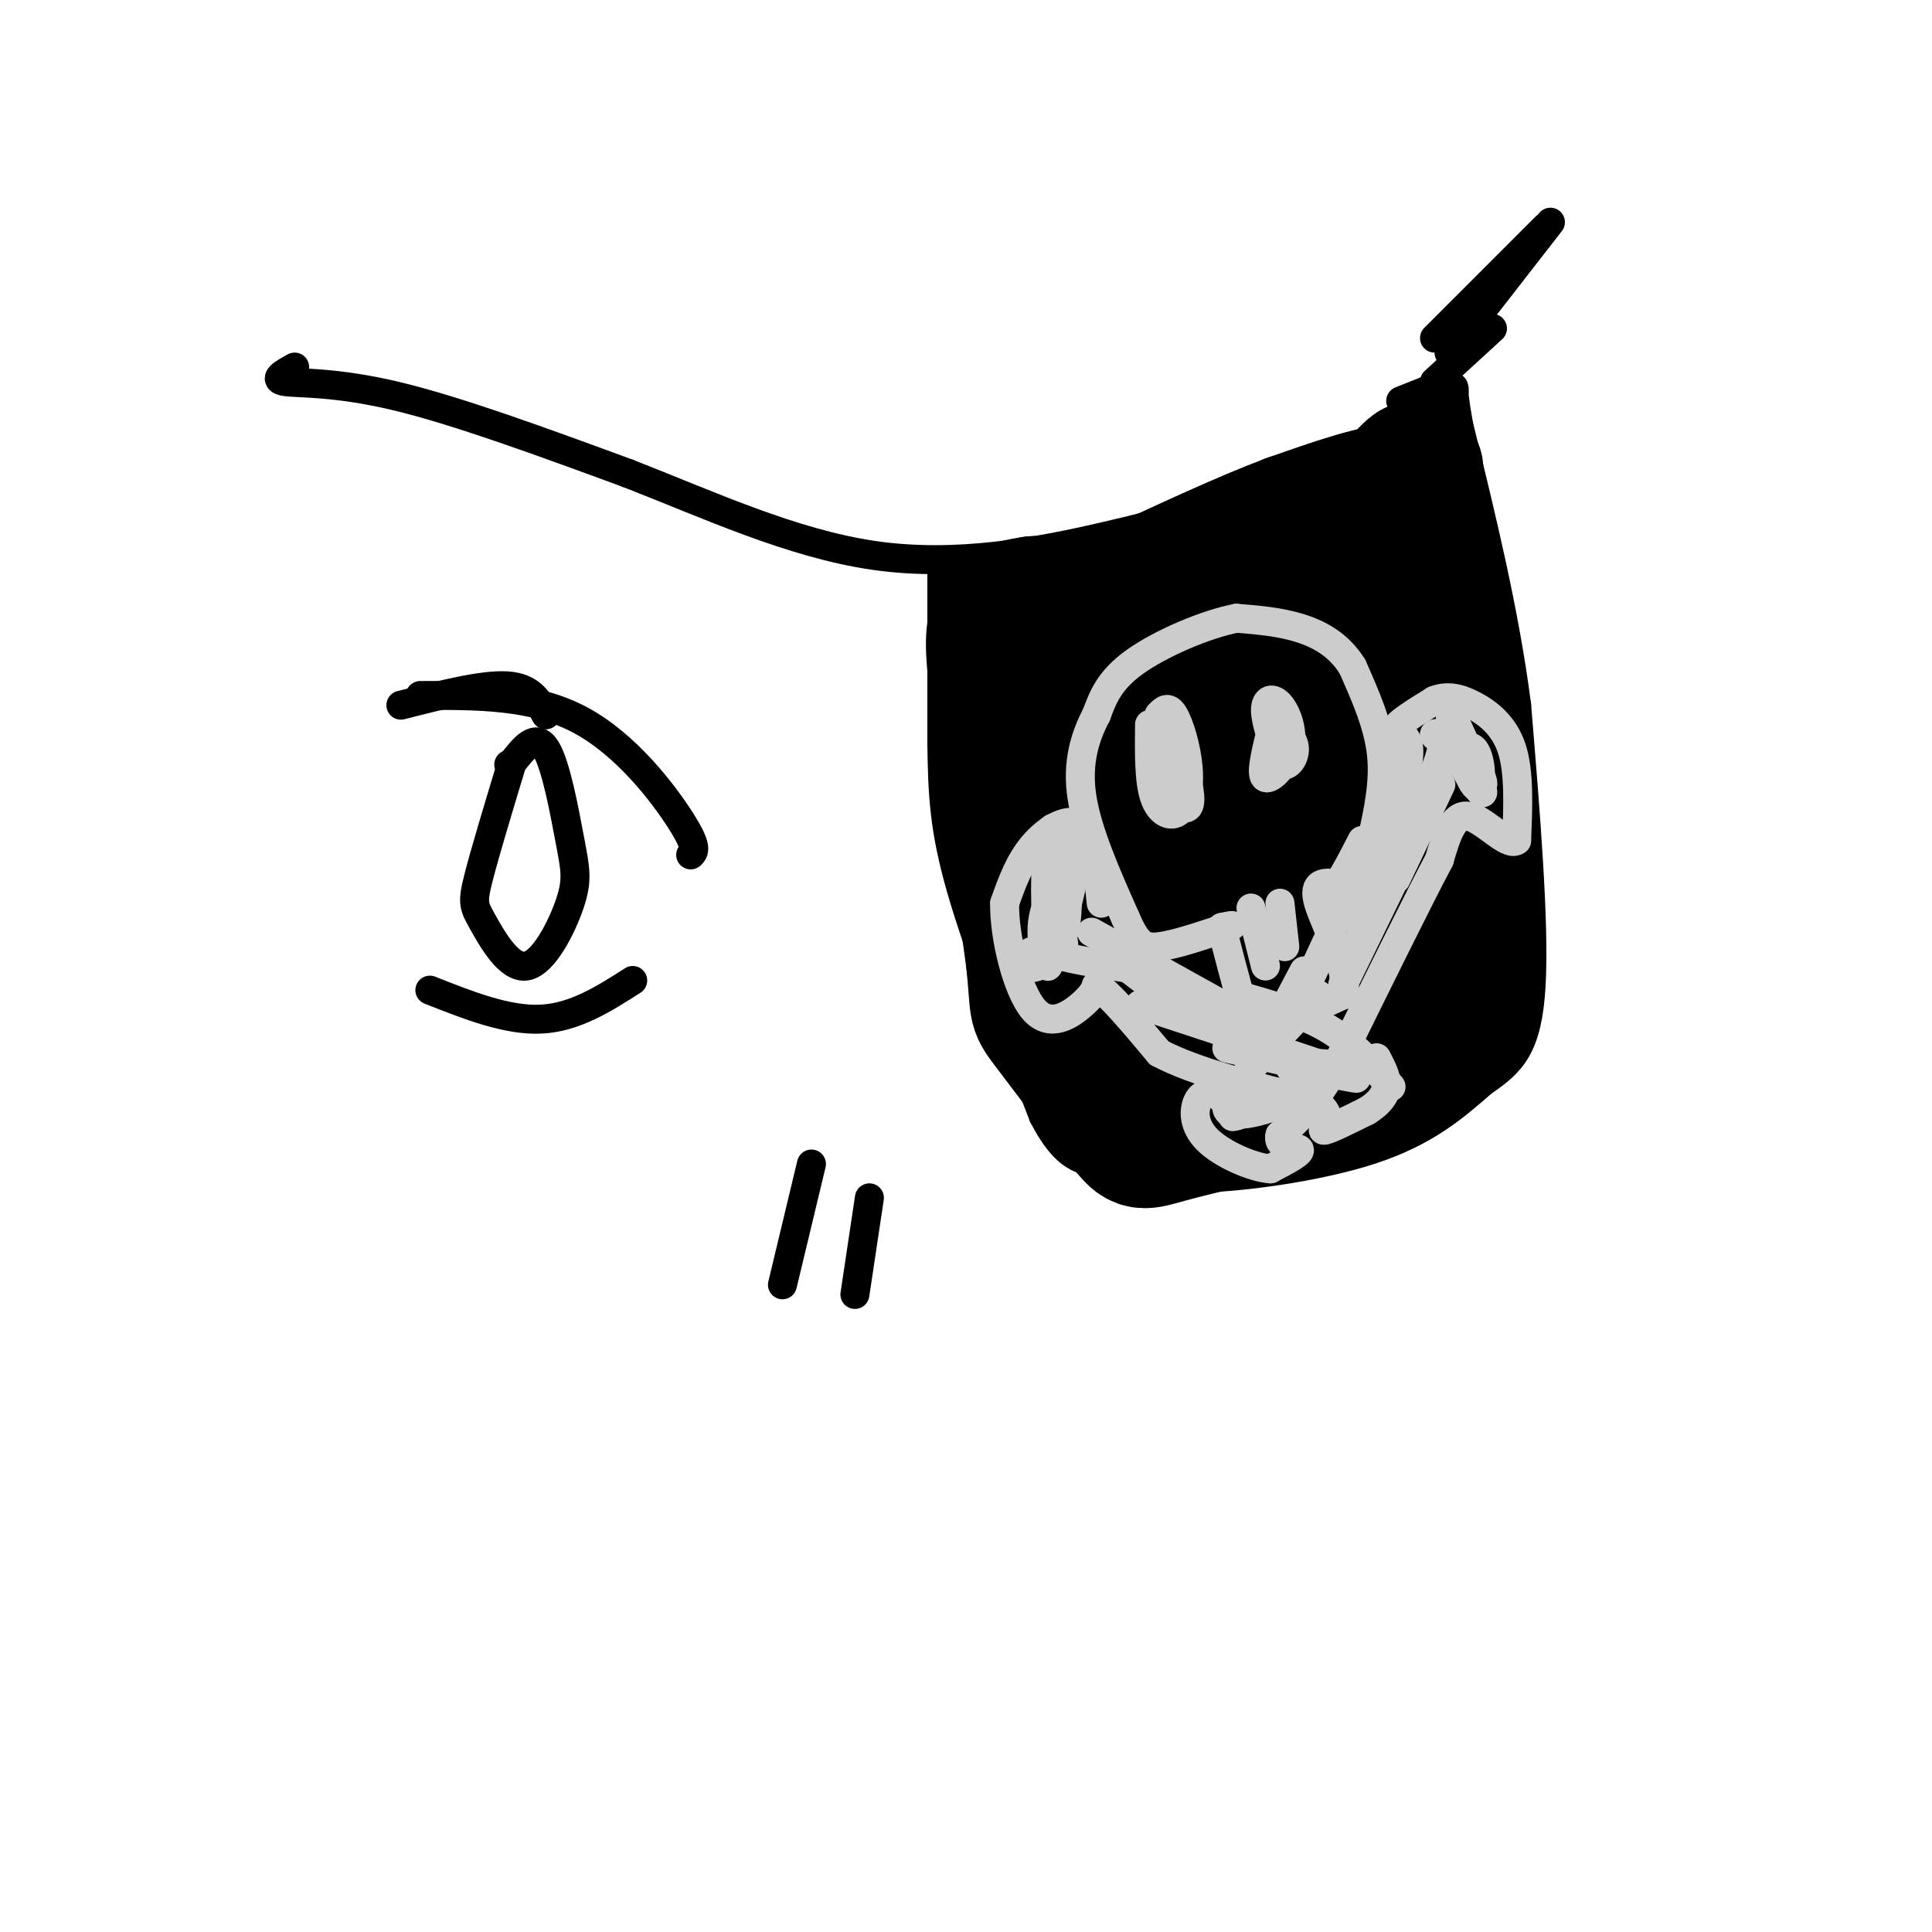 <svg viewBox='0 0 400 400' version='1.1' xmlns='http://www.w3.org/2000/svg' xmlns:xlink='http://www.w3.org/1999/xlink'><g fill='none' stroke='#000000' stroke-width='6' stroke-linecap='round' stroke-linejoin='round'><path d='M61,76c-2.333,1.289 -4.667,2.578 -2,3c2.667,0.422 10.333,-0.022 23,3c12.667,3.022 30.333,9.511 48,16'/><path d='M130,98c16.548,6.440 33.917,14.542 51,17c17.083,2.458 33.881,-0.726 48,-4c14.119,-3.274 25.560,-6.637 37,-10'/><path d='M266,101c10.833,-4.167 19.417,-9.583 28,-15'/><path d='M195,116c0.000,0.000 0.000,38.000 0,38'/><path d='M195,154c0.133,10.489 0.467,17.711 4,30c3.533,12.289 10.267,29.644 17,47'/><path d='M216,231c4.789,9.303 8.263,9.061 12,10c3.737,0.939 7.737,3.061 18,3c10.263,-0.061 26.789,-2.303 38,-6c11.211,-3.697 17.105,-8.848 23,-14'/><path d='M307,224c5.933,-4.044 9.267,-7.156 10,-20c0.733,-12.844 -1.133,-35.422 -3,-58'/><path d='M314,146c-2.500,-19.333 -7.250,-38.667 -12,-58'/><path d='M302,88c-1.867,-10.578 -0.533,-8.022 -1,-6c-0.467,2.022 -2.733,3.511 -5,5'/><path d='M290,83c0.000,0.000 10.000,-4.000 10,-4'/><path d='M297,79c0.000,0.000 12.000,-11.000 12,-11'/></g>
<g fill='none' stroke='#000000' stroke-width='28' stroke-linecap='round' stroke-linejoin='round'><path d='M258,128c-0.809,14.246 -1.617,28.491 0,45c1.617,16.509 5.660,35.281 7,23c1.340,-12.281 -0.024,-55.614 0,-63c0.024,-7.386 1.435,21.175 3,35c1.565,13.825 3.282,12.912 5,12'/><path d='M273,180c1.112,7.273 1.391,19.455 2,4c0.609,-15.455 1.549,-58.545 5,-57c3.451,1.545 9.415,47.727 11,55c1.585,7.273 -1.207,-24.364 -4,-56'/><path d='M287,126c-1.678,-14.121 -3.872,-21.424 -2,-8c1.872,13.424 7.812,47.576 9,45c1.188,-2.576 -2.375,-41.879 -3,-52c-0.625,-10.121 1.687,8.939 4,28'/><path d='M295,139c1.905,12.429 4.667,29.500 4,21c-0.667,-8.500 -4.762,-42.571 -5,-45c-0.238,-2.429 3.381,26.786 7,56'/><path d='M301,171c1.933,11.600 3.267,12.600 1,18c-2.267,5.400 -8.133,15.200 -14,25'/><path d='M288,214c-3.378,5.357 -4.823,6.250 -7,7c-2.177,0.750 -5.086,1.356 -11,1c-5.914,-0.356 -14.833,-1.673 -20,-4c-5.167,-2.327 -6.584,-5.663 -8,-9'/><path d='M242,209c-2.515,-4.096 -4.804,-9.836 -5,-20c-0.196,-10.164 1.699,-24.751 3,-32c1.301,-7.249 2.009,-7.160 4,-5c1.991,2.160 5.267,6.389 13,3c7.733,-3.389 19.924,-14.397 24,-21c4.076,-6.603 0.038,-8.802 -4,-11'/><path d='M277,123c-6.631,0.726 -21.208,8.042 -27,10c-5.792,1.958 -2.798,-1.440 5,-6c7.798,-4.560 20.399,-10.280 33,-16'/><path d='M288,111c5.667,-4.167 3.333,-6.583 1,-9'/><path d='M289,102c-3.500,-0.500 -12.750,2.750 -22,6'/><path d='M267,108c-9.333,3.500 -21.667,9.250 -34,15'/><path d='M233,123c-8.833,2.833 -13.917,2.417 -19,2'/><path d='M214,125c-4.778,0.711 -7.222,1.489 -8,5c-0.778,3.511 0.111,9.756 1,16'/><path d='M207,146c1.333,11.500 4.167,32.250 7,53'/><path d='M214,199c1.044,10.200 0.156,9.200 3,13c2.844,3.800 9.422,12.400 16,21'/><path d='M233,233c3.200,4.022 3.200,3.578 9,2c5.800,-1.578 17.400,-4.289 29,-7'/><path d='M271,228c10.111,-3.267 20.889,-7.933 26,-12c5.111,-4.067 4.556,-7.533 4,-11'/><path d='M301,205c0.737,-4.065 0.579,-8.729 -3,-17c-3.579,-8.271 -10.579,-20.150 -18,-27c-7.421,-6.850 -15.263,-8.671 -21,-9c-5.737,-0.329 -9.368,0.836 -13,2'/><path d='M246,154c-4.298,3.750 -8.542,12.125 -12,9c-3.458,-3.125 -6.131,-17.750 -4,-24c2.131,-6.250 9.065,-4.125 16,-2'/><path d='M246,137c9.226,-1.774 24.292,-5.208 32,-8c7.708,-2.792 8.060,-4.940 9,-9c0.940,-4.060 2.470,-10.030 4,-16'/><path d='M291,104c1.289,-4.267 2.511,-6.933 2,-7c-0.511,-0.067 -2.756,2.467 -5,5'/></g>
<g fill='none' stroke='#CCCCCC' stroke-width='6' stroke-linecap='round' stroke-linejoin='round'><path d='M284,174c1.333,-6.000 2.667,-12.000 2,-18c-0.667,-6.000 -3.333,-12.000 -6,-18'/><path d='M280,138c-2.800,-4.489 -6.800,-6.711 -11,-8c-4.200,-1.289 -8.600,-1.644 -13,-2'/><path d='M256,128c-6.333,1.200 -15.667,5.200 -21,9c-5.333,3.800 -6.667,7.400 -8,11'/><path d='M227,148c-2.311,4.378 -4.089,9.822 -3,17c1.089,7.178 5.044,16.089 9,25'/><path d='M233,190c2.333,5.400 3.667,6.400 7,6c3.333,-0.400 8.667,-2.200 14,-4'/><path d='M254,192c2.167,-0.667 0.583,-0.333 -1,0'/><path d='M253,192c0.667,3.167 2.833,11.083 5,19'/><path d='M258,211c4.167,2.333 12.083,-1.333 20,-5'/><path d='M278,206c1.822,-4.822 -3.622,-14.378 -5,-19c-1.378,-4.622 1.311,-4.311 4,-4'/><path d='M277,183c1.500,-2.167 3.250,-5.583 5,-9'/><path d='M259,188c0.000,0.000 3.000,12.000 3,12'/><path d='M265,187c0.000,0.000 1.000,9.000 1,9'/><path d='M238,150c-0.064,5.815 -0.128,11.630 1,15c1.128,3.370 3.447,4.295 5,3c1.553,-1.295 2.341,-4.810 2,-9c-0.341,-4.190 -1.812,-9.054 -3,-11c-1.188,-1.946 -2.094,-0.973 -3,0'/><path d='M240,148c-0.548,2.762 -0.417,9.667 1,14c1.417,4.333 4.119,6.095 5,5c0.881,-1.095 -0.060,-5.048 -1,-9'/><path d='M263,152c-1.021,4.220 -2.041,8.440 -1,9c1.041,0.560 4.145,-2.541 5,-6c0.855,-3.459 -0.539,-7.278 -2,-9c-1.461,-1.722 -2.989,-1.349 -3,1c-0.011,2.349 1.494,6.675 3,11'/><path d='M265,158c1.311,1.311 3.089,-0.911 3,-3c-0.089,-2.089 -2.044,-4.044 -4,-6'/><path d='M226,193c0.000,0.000 36.000,20.000 36,20'/><path d='M256,206c6.833,1.917 13.667,3.833 19,7c5.333,3.167 9.167,7.583 13,12'/><path d='M228,187c-0.711,-6.933 -1.422,-13.867 -4,-16c-2.578,-2.133 -7.022,0.533 -10,4c-2.978,3.467 -4.489,7.733 -6,12'/><path d='M208,187c-0.131,6.845 2.542,17.958 6,22c3.458,4.042 7.702,1.012 10,-1c2.298,-2.012 2.649,-3.006 3,-4'/><path d='M227,204c2.667,1.667 7.833,7.833 13,14'/><path d='M240,218c7.500,4.000 19.750,7.000 32,10'/><path d='M272,228c5.022,3.067 1.578,5.733 2,6c0.422,0.267 4.711,-1.867 9,-4'/><path d='M283,230c2.378,-1.467 3.822,-3.133 4,-5c0.178,-1.867 -0.911,-3.933 -2,-6'/><path d='M271,203c0.000,0.000 20.000,-43.000 20,-43'/><path d='M291,160c2.311,-8.422 -1.911,-7.978 -2,-9c-0.089,-1.022 3.956,-3.511 8,-6'/><path d='M297,145c2.583,-1.012 5.042,-0.542 8,1c2.958,1.542 6.417,4.155 8,9c1.583,4.845 1.292,11.923 1,19'/><path d='M314,174c-1.800,1.444 -6.800,-4.444 -10,-5c-3.200,-0.556 -4.600,4.222 -6,9'/><path d='M298,178c-4.500,8.500 -12.750,25.250 -21,42'/><path d='M277,220c-5.500,9.500 -8.750,12.250 -12,15'/><path d='M265,235c-0.711,2.822 3.511,2.378 4,3c0.489,0.622 -2.756,2.311 -6,4'/><path d='M263,242c-3.702,-0.286 -9.958,-3.000 -13,-6c-3.042,-3.000 -2.869,-6.286 -2,-8c0.869,-1.714 2.435,-1.857 4,-2'/><path d='M252,226c0.889,0.800 1.111,3.800 4,0c2.889,-3.800 8.444,-14.400 14,-25'/><path d='M289,182c5.417,-11.333 10.833,-22.667 9,-19c-1.833,3.667 -10.917,22.333 -20,41'/><path d='M278,204c0.000,-1.356 10.000,-25.244 13,-33c3.000,-7.756 -1.000,0.622 -5,9'/><path d='M285,184c5.667,-10.800 11.333,-21.600 13,-27c1.667,-5.400 -0.667,-5.400 -1,-5c-0.333,0.400 1.333,1.200 3,2'/><path d='M300,154c2.417,3.548 6.958,11.417 7,10c0.042,-1.417 -4.417,-12.119 -6,-15c-1.583,-2.881 -0.292,2.060 1,7'/><path d='M302,156c1.655,3.214 5.292,7.750 5,6c-0.292,-1.750 -4.512,-9.786 -6,-12c-1.488,-2.214 -0.244,1.393 1,5'/><path d='M302,155c1.024,3.119 3.083,8.417 4,8c0.917,-0.417 0.690,-6.548 -1,-8c-1.690,-1.452 -4.845,1.774 -8,5'/><path d='M220,183c-1.193,7.664 -2.385,15.329 -2,15c0.385,-0.329 2.348,-8.651 3,-14c0.652,-5.349 -0.008,-7.723 -1,-10c-0.992,-2.277 -2.318,-4.456 -3,0c-0.682,4.456 -0.722,15.546 0,20c0.722,4.454 2.206,2.273 3,0c0.794,-2.273 0.897,-4.636 1,-7'/><path d='M221,187c0.773,-3.383 2.204,-8.341 1,-8c-1.204,0.341 -5.044,5.981 -6,11c-0.956,5.019 0.970,9.417 1,10c0.030,0.583 -1.838,-2.651 -3,-3c-1.162,-0.349 -1.618,2.186 -1,3c0.618,0.814 2.309,-0.093 4,-1'/><path d='M217,199c1.714,-1.131 4.000,-3.458 3,-4c-1.000,-0.542 -5.286,0.702 -3,2c2.286,1.298 11.143,2.649 20,4'/><path d='M229,197c0.000,0.000 17.000,13.000 17,13'/><path d='M236,208c18.250,6.000 36.500,12.000 42,14c5.500,2.000 -1.750,0.000 -9,-2'/><path d='M269,220c2.167,-0.071 12.083,0.750 12,1c-0.083,0.250 -10.167,-0.071 -13,0c-2.833,0.071 1.583,0.536 6,1'/><path d='M274,222c3.422,0.644 8.978,1.756 6,1c-2.978,-0.756 -14.489,-3.378 -26,-6'/><path d='M273,206c-9.311,9.756 -18.622,19.511 -19,23c-0.378,3.489 8.178,0.711 10,0c1.822,-0.711 -3.089,0.644 -8,2'/><path d='M256,231c-1.333,0.333 -0.667,0.167 0,0'/></g>
<g fill='none' stroke='#000000' stroke-width='6' stroke-linecap='round' stroke-linejoin='round'><path d='M297,70c0.000,0.000 23.000,-23.000 23,-23'/><path d='M300,73c0.000,0.000 21.000,-27.000 21,-27'/><path d='M83,146c8.500,-2.167 17.000,-4.333 22,-4c5.000,0.333 6.500,3.167 8,6'/><path d='M87,144c11.644,-0.067 23.289,-0.133 33,5c9.711,5.133 17.489,15.467 21,21c3.511,5.533 2.756,6.267 2,7'/><path d='M89,205c8.000,3.167 16.000,6.333 23,6c7.000,-0.333 13.000,-4.167 19,-8'/><path d='M106,158c-2.870,9.486 -5.740,18.972 -7,24c-1.260,5.028 -0.911,5.597 1,9c1.911,3.403 5.385,9.638 9,9c3.615,-0.638 7.371,-8.150 9,-13c1.629,-4.850 1.131,-7.036 0,-13c-1.131,-5.964 -2.895,-15.704 -5,-19c-2.105,-3.296 -4.553,-0.148 -7,3'/><path d='M106,158c-1.167,0.500 -0.583,0.250 0,0'/><path d='M168,241c0.000,0.000 -6.000,25.000 -6,25'/><path d='M180,248c0.000,0.000 -3.000,20.000 -3,20'/></g>
</svg>